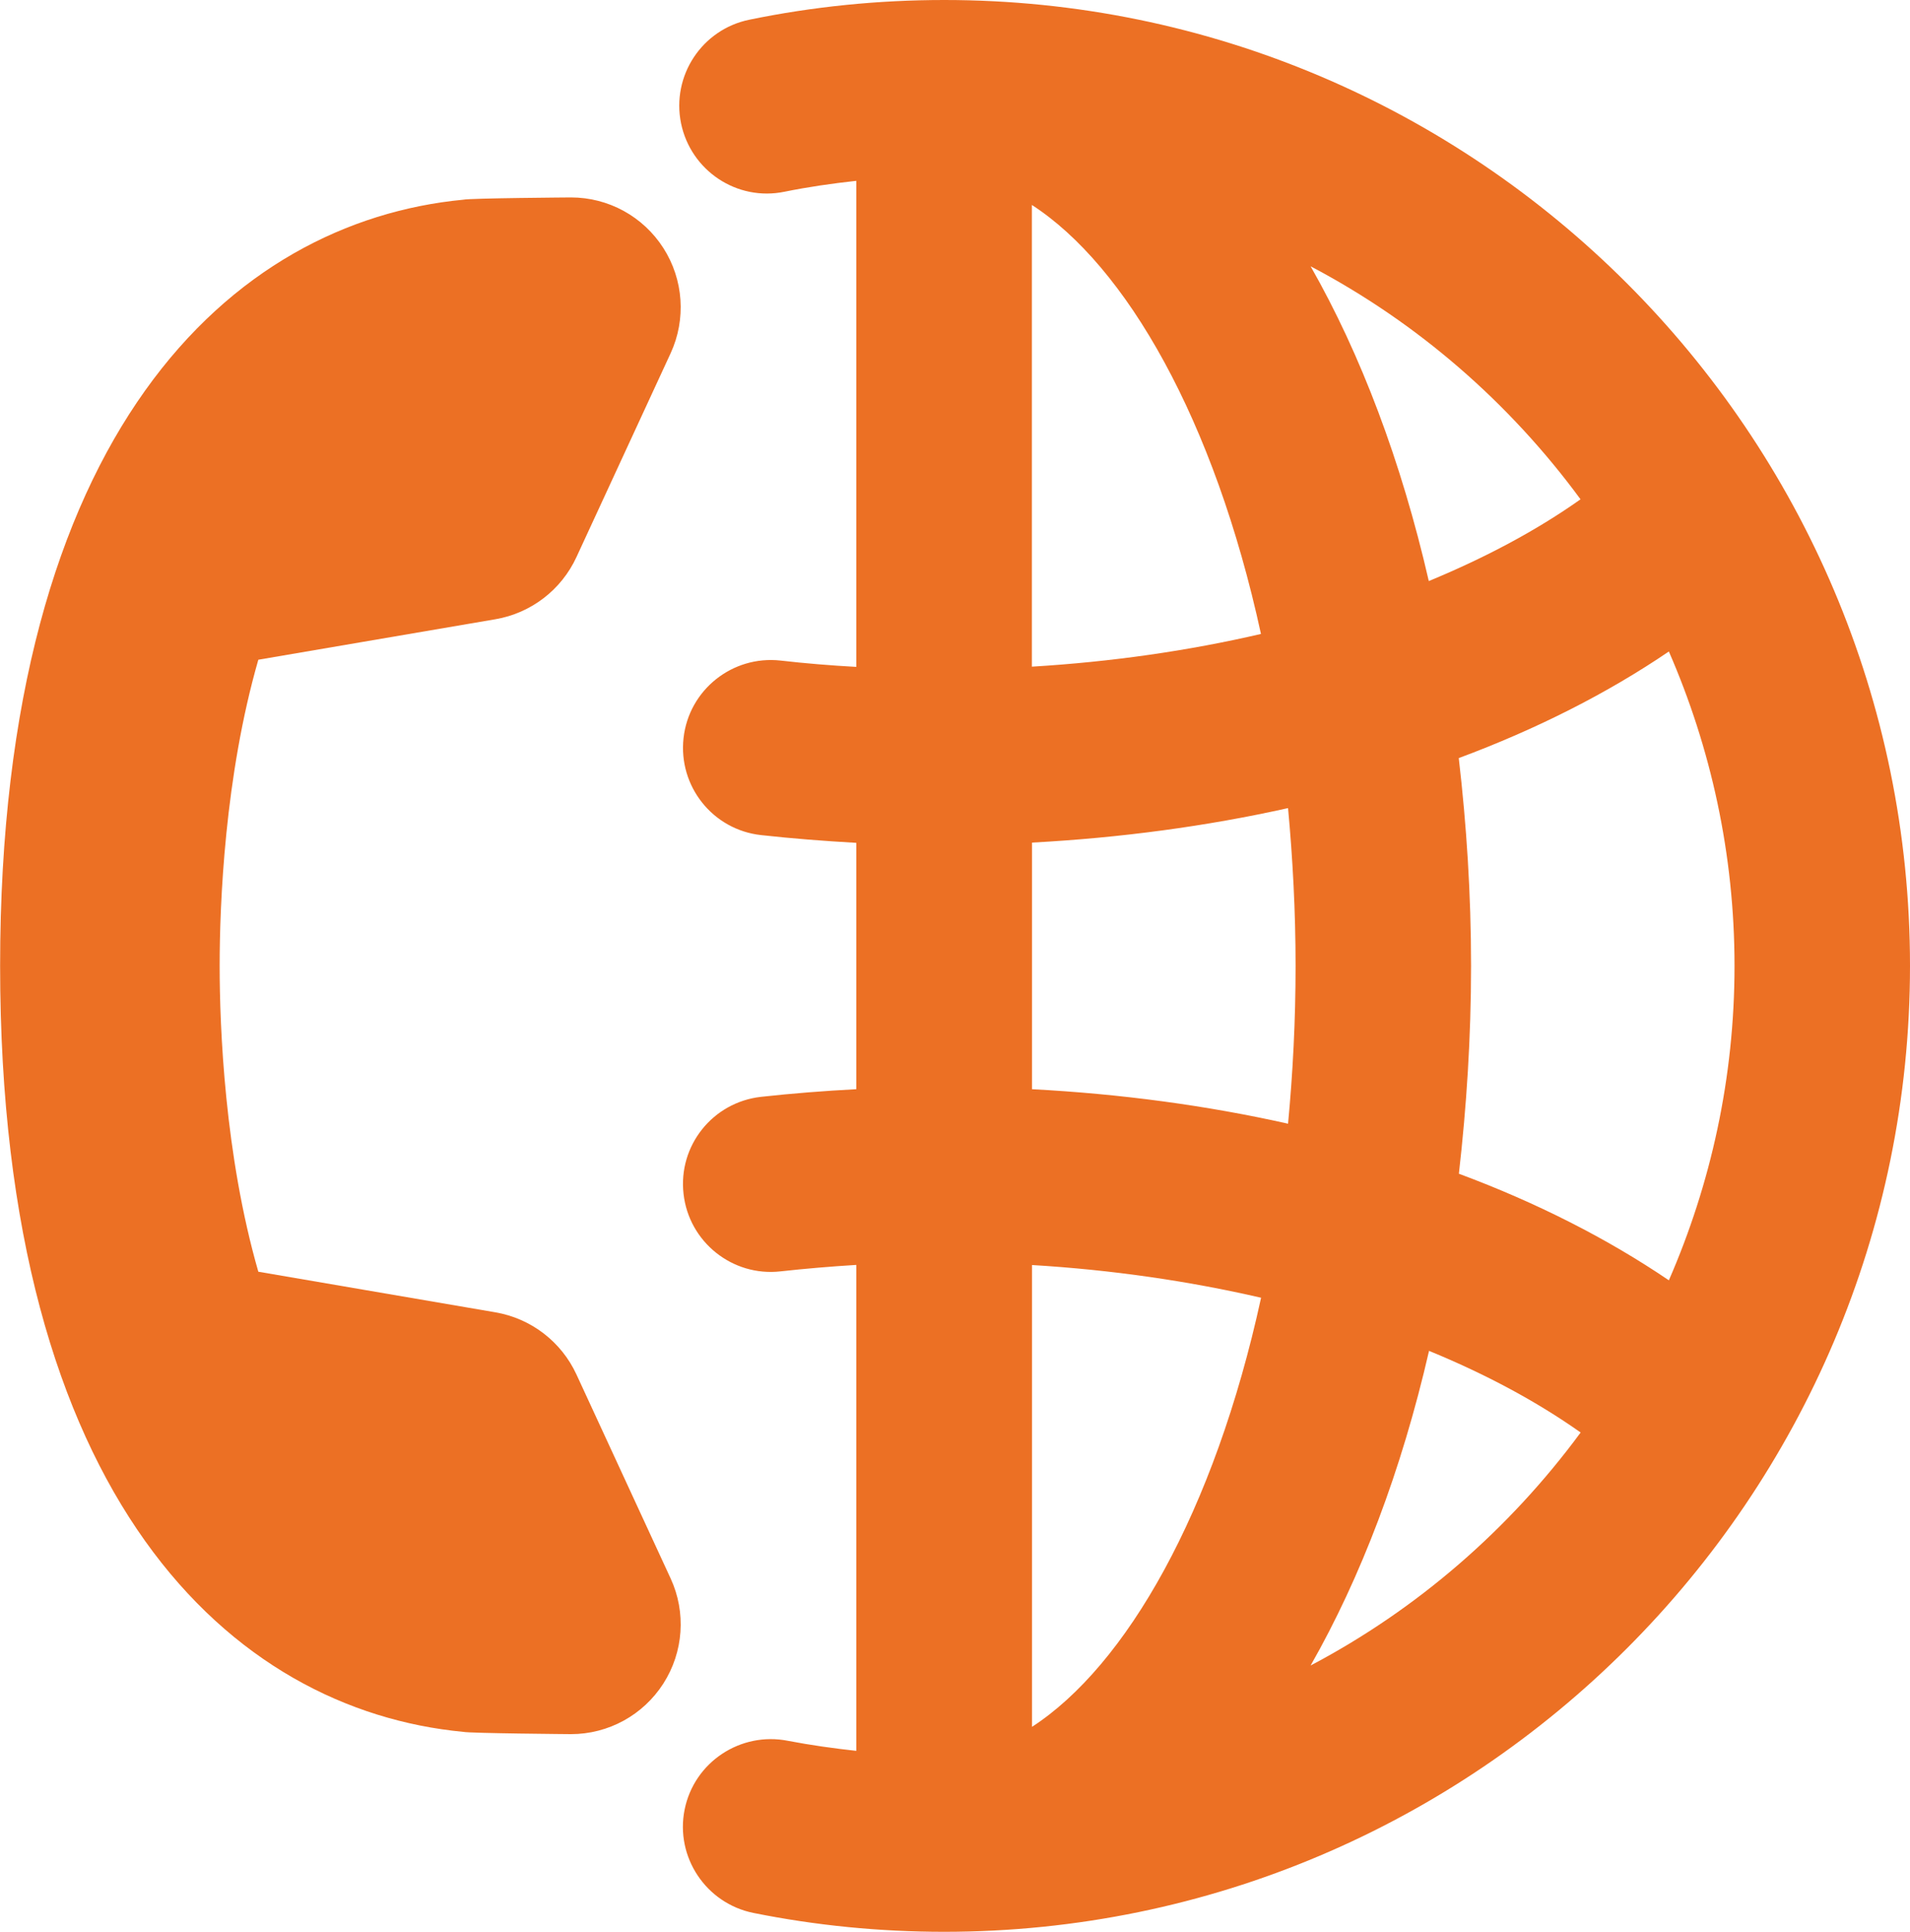 <?xml version="1.0" encoding="utf-8"?>
<!-- Generator: Adobe Illustrator 16.0.2, SVG Export Plug-In . SVG Version: 6.00 Build 0)  -->
<!DOCTYPE svg PUBLIC "-//W3C//DTD SVG 1.1//EN" "http://www.w3.org/Graphics/SVG/1.1/DTD/svg11.dtd">
<svg version="1.1" id="Capa_1" xmlns="http://www.w3.org/2000/svg" xmlns:xlink="http://www.w3.org/1999/xlink" x="0px" y="0px"
	 width="16px" height="16.186px" viewBox="15.5 15.409 16 16.186" enable-background="new 15.5 15.409 16 16.186"
	 xml:space="preserve">
<g>
	<g id="Layer_1_42_">
		<g>
			<path fill="#EC7024" d="M23.409,15.409c-0.549,0-1.098,0.055-1.631,0.165c-0.398,0.081-0.654,0.47-0.573,0.868
				c0.082,0.397,0.469,0.656,0.868,0.573c0.197-0.04,0.398-0.069,0.6-0.091v4.072c-0.214-0.012-0.426-0.029-0.634-0.053
				c-0.403-0.045-0.768,0.245-0.813,0.649c-0.045,0.404,0.245,0.768,0.648,0.813c0.263,0.029,0.53,0.05,0.799,0.065v2.064
				c-0.269,0.014-0.536,0.035-0.799,0.064c-0.404,0.046-0.694,0.409-0.648,0.813c0.045,0.403,0.41,0.695,0.813,0.649
				c0.208-0.023,0.421-0.041,0.634-0.054v4.071c-0.192-0.021-0.384-0.048-0.572-0.084c-0.397-0.079-0.786,0.178-0.866,0.576
				c-0.08,0.397,0.179,0.786,0.577,0.866c0.521,0.105,1.059,0.158,1.596,0.158c4.462,0,8.092-3.631,8.092-8.093
				S27.87,15.409,23.409,15.409z M24.145,29.876v-3.869c0.667,0.04,1.313,0.134,1.919,0.274
				C25.673,28.077,24.932,29.365,24.145,29.876z M24.145,24.534v-2.066c0.743-0.04,1.463-0.137,2.145-0.289
				c0.039,0.423,0.063,0.863,0.063,1.322c0,0.458-0.023,0.898-0.063,1.322C25.608,24.67,24.888,24.573,24.145,24.534z M26.063,20.72
				c-0.606,0.141-1.253,0.234-1.919,0.274v-3.868C24.932,17.636,25.673,18.925,26.063,20.72z M27.72,21.76
				c0.653-0.243,1.245-0.543,1.76-0.893c0.352,0.808,0.55,1.698,0.55,2.634c0,0.936-0.198,1.826-0.55,2.634
				c-0.516-0.35-1.106-0.65-1.759-0.893c0.064-0.562,0.102-1.141,0.102-1.742S27.785,22.32,27.72,21.76z M28.74,19.592
				c-0.367,0.26-0.797,0.489-1.271,0.685c-0.231-1.005-0.569-1.898-0.99-2.637C27.374,18.111,28.145,18.782,28.74,19.592z
				 M26.479,29.362c0.421-0.739,0.761-1.632,0.992-2.636c0.475,0.195,0.902,0.424,1.27,0.684
				C28.145,28.219,27.374,28.89,26.479,29.362z"/>
			<path fill="#EC7024" d="M20.329,26.924c-0.127-0.275-0.381-0.47-0.68-0.521l-1.985-0.34c-0.282-0.979-0.324-2.048-0.324-2.563
				s0.042-1.585,0.324-2.564l1.985-0.339c0.299-0.051,0.553-0.246,0.68-0.521l0.789-1.708c0.131-0.285,0.108-0.617-0.061-0.881
				c-0.169-0.264-0.46-0.424-0.774-0.424c0,0-0.843,0.006-0.902,0.019c-1.936,0.185-3.88,1.942-3.88,6.418s1.944,6.233,3.88,6.418
				c0.059,0.012,0.902,0.019,0.902,0.019c0.314,0,0.605-0.16,0.774-0.424c0.169-0.264,0.192-0.596,0.061-0.88L20.329,26.924z"/>
		</g>
	</g>
</g>
</svg>
